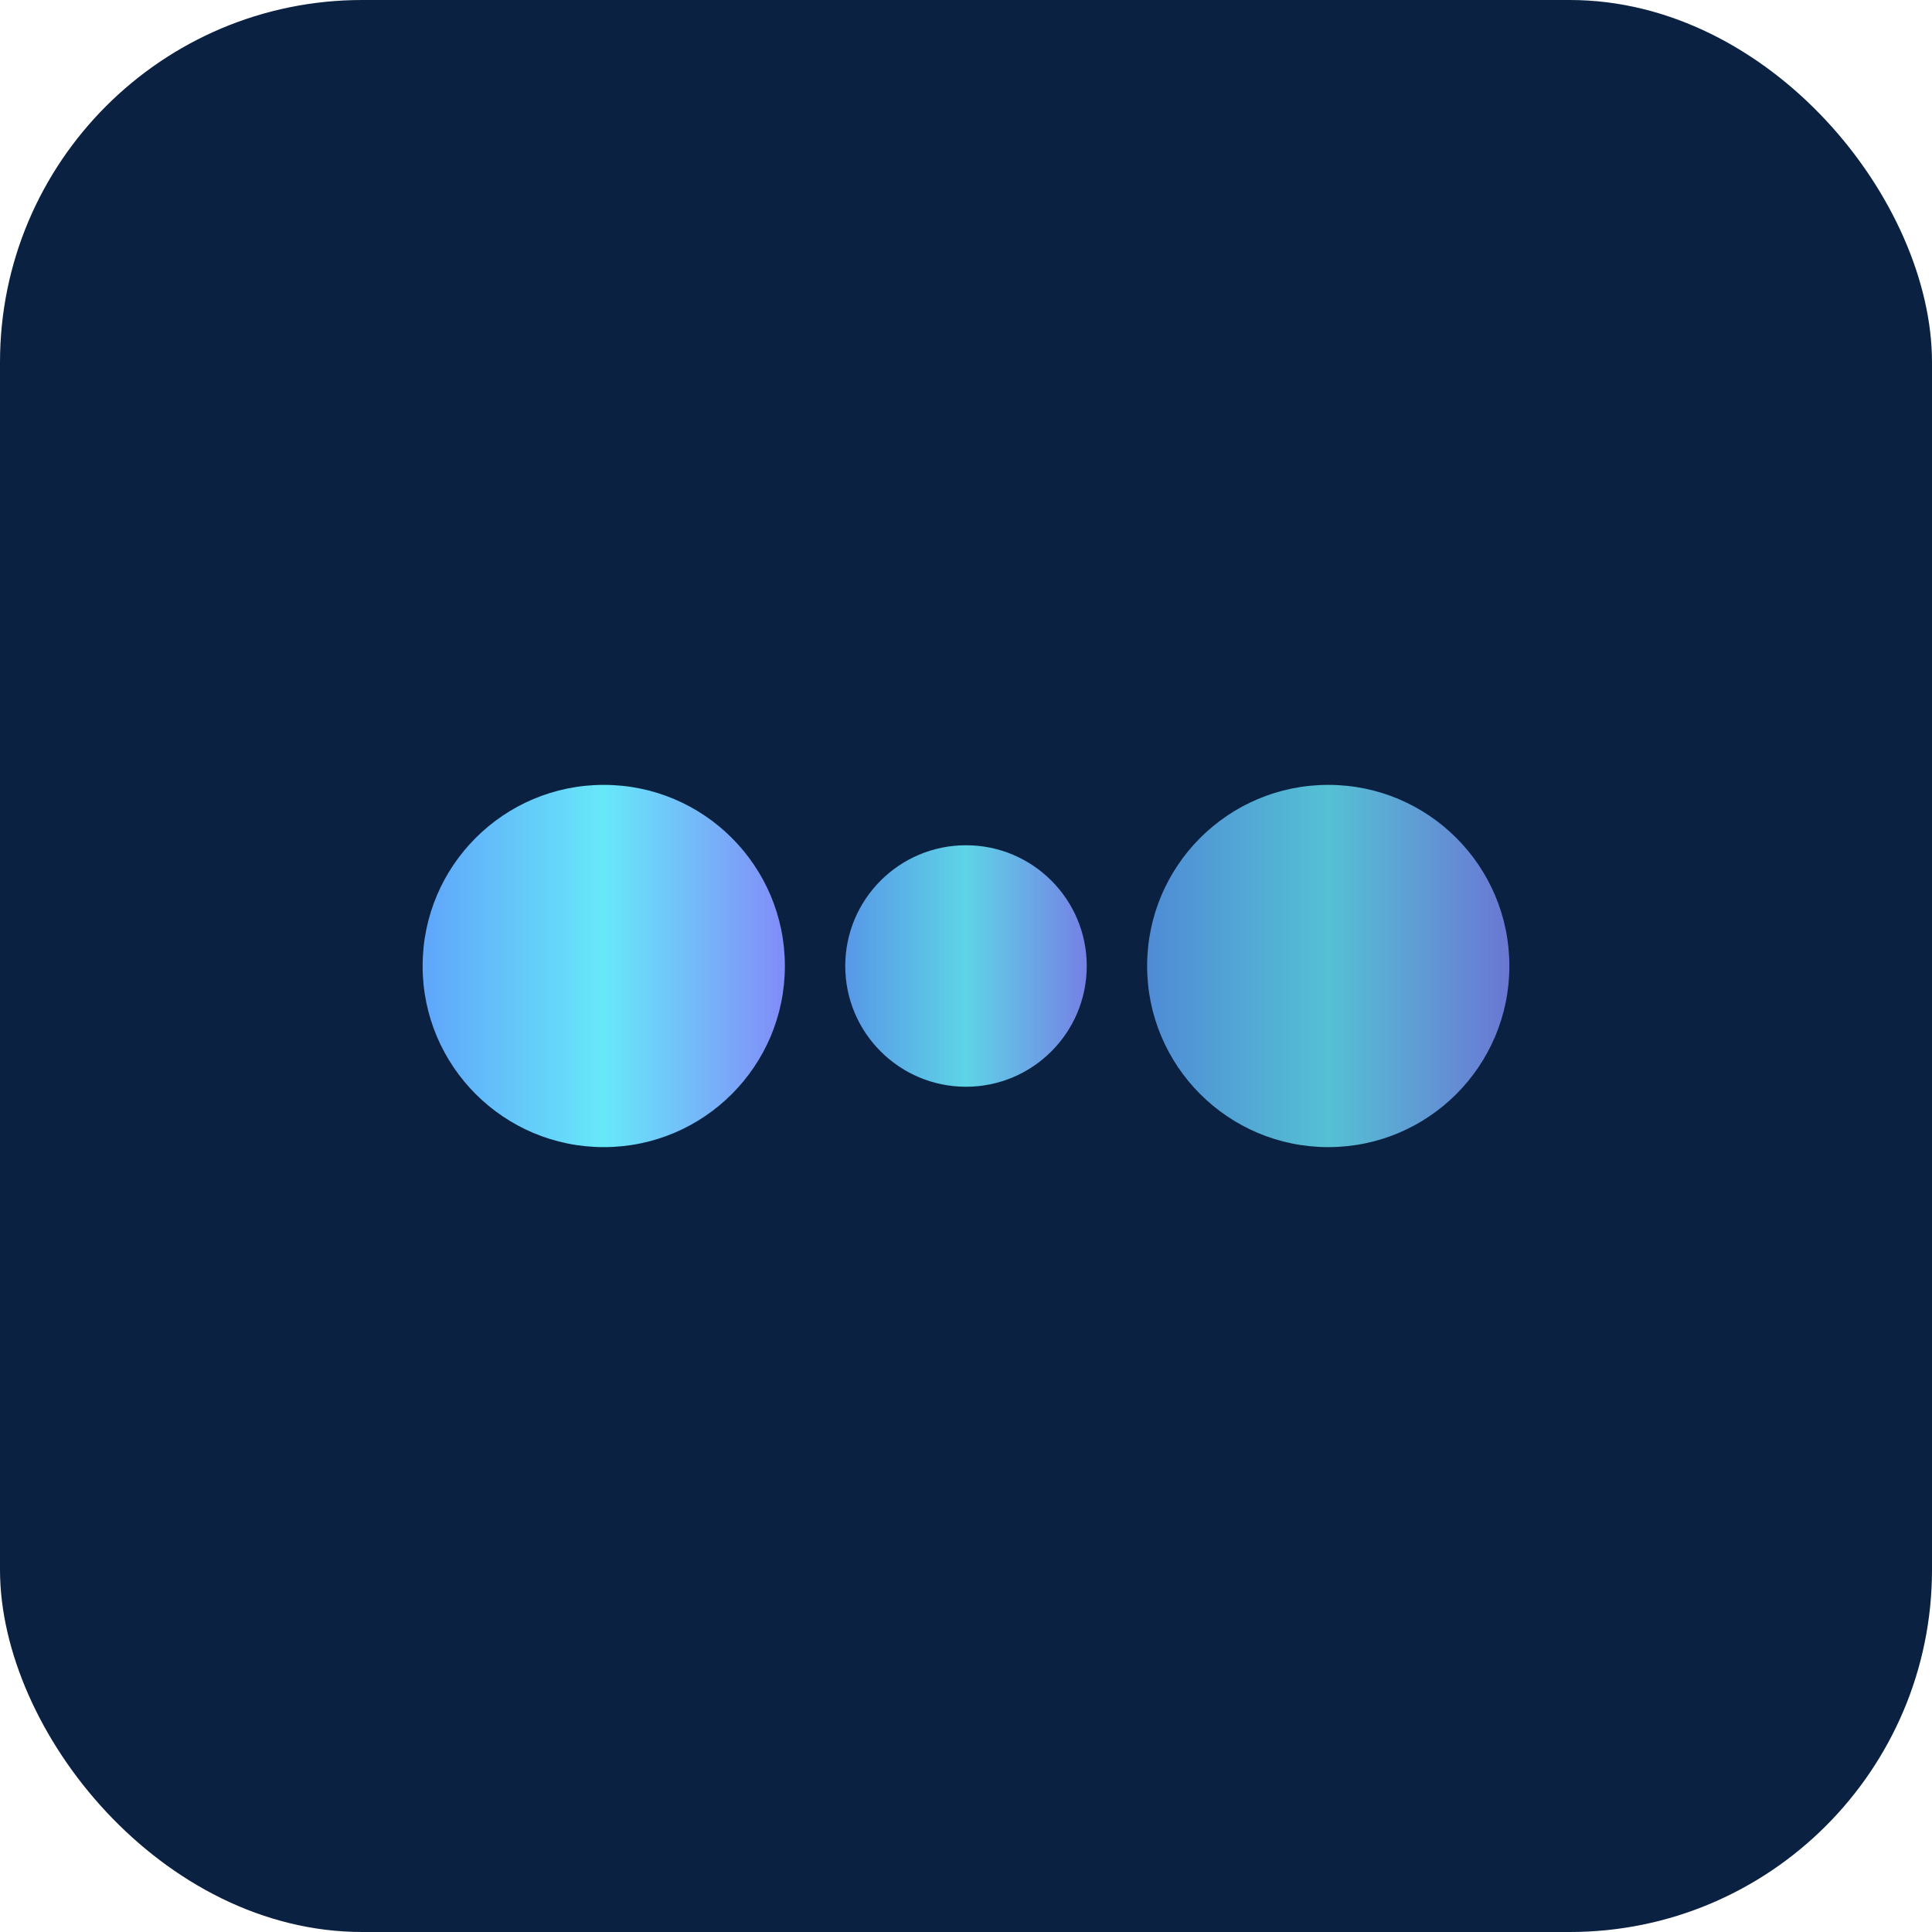 <svg xmlns="http://www.w3.org/2000/svg" viewBox="0 0 64 64">
  <defs>
    <linearGradient id="g" x1="0%" y1="0%" x2="100%" y2="0%">
      <stop offset="0%" stop-color="#60A5FA"/>
      <stop offset="50%" stop-color="#67E8F9"/>
      <stop offset="100%" stop-color="#818CF8"/>
    </linearGradient>
  </defs>
  <rect width="64" height="64" rx="12" fill="#0b2141"/>
  <circle cx="20" cy="32" r="6" fill="url(#g)"/>
  <circle cx="44" cy="32" r="6" fill="url(#g)" opacity="0.8"/>
  <circle cx="32" cy="32" r="4" fill="url(#g)" opacity="0.9"/>
</svg>
